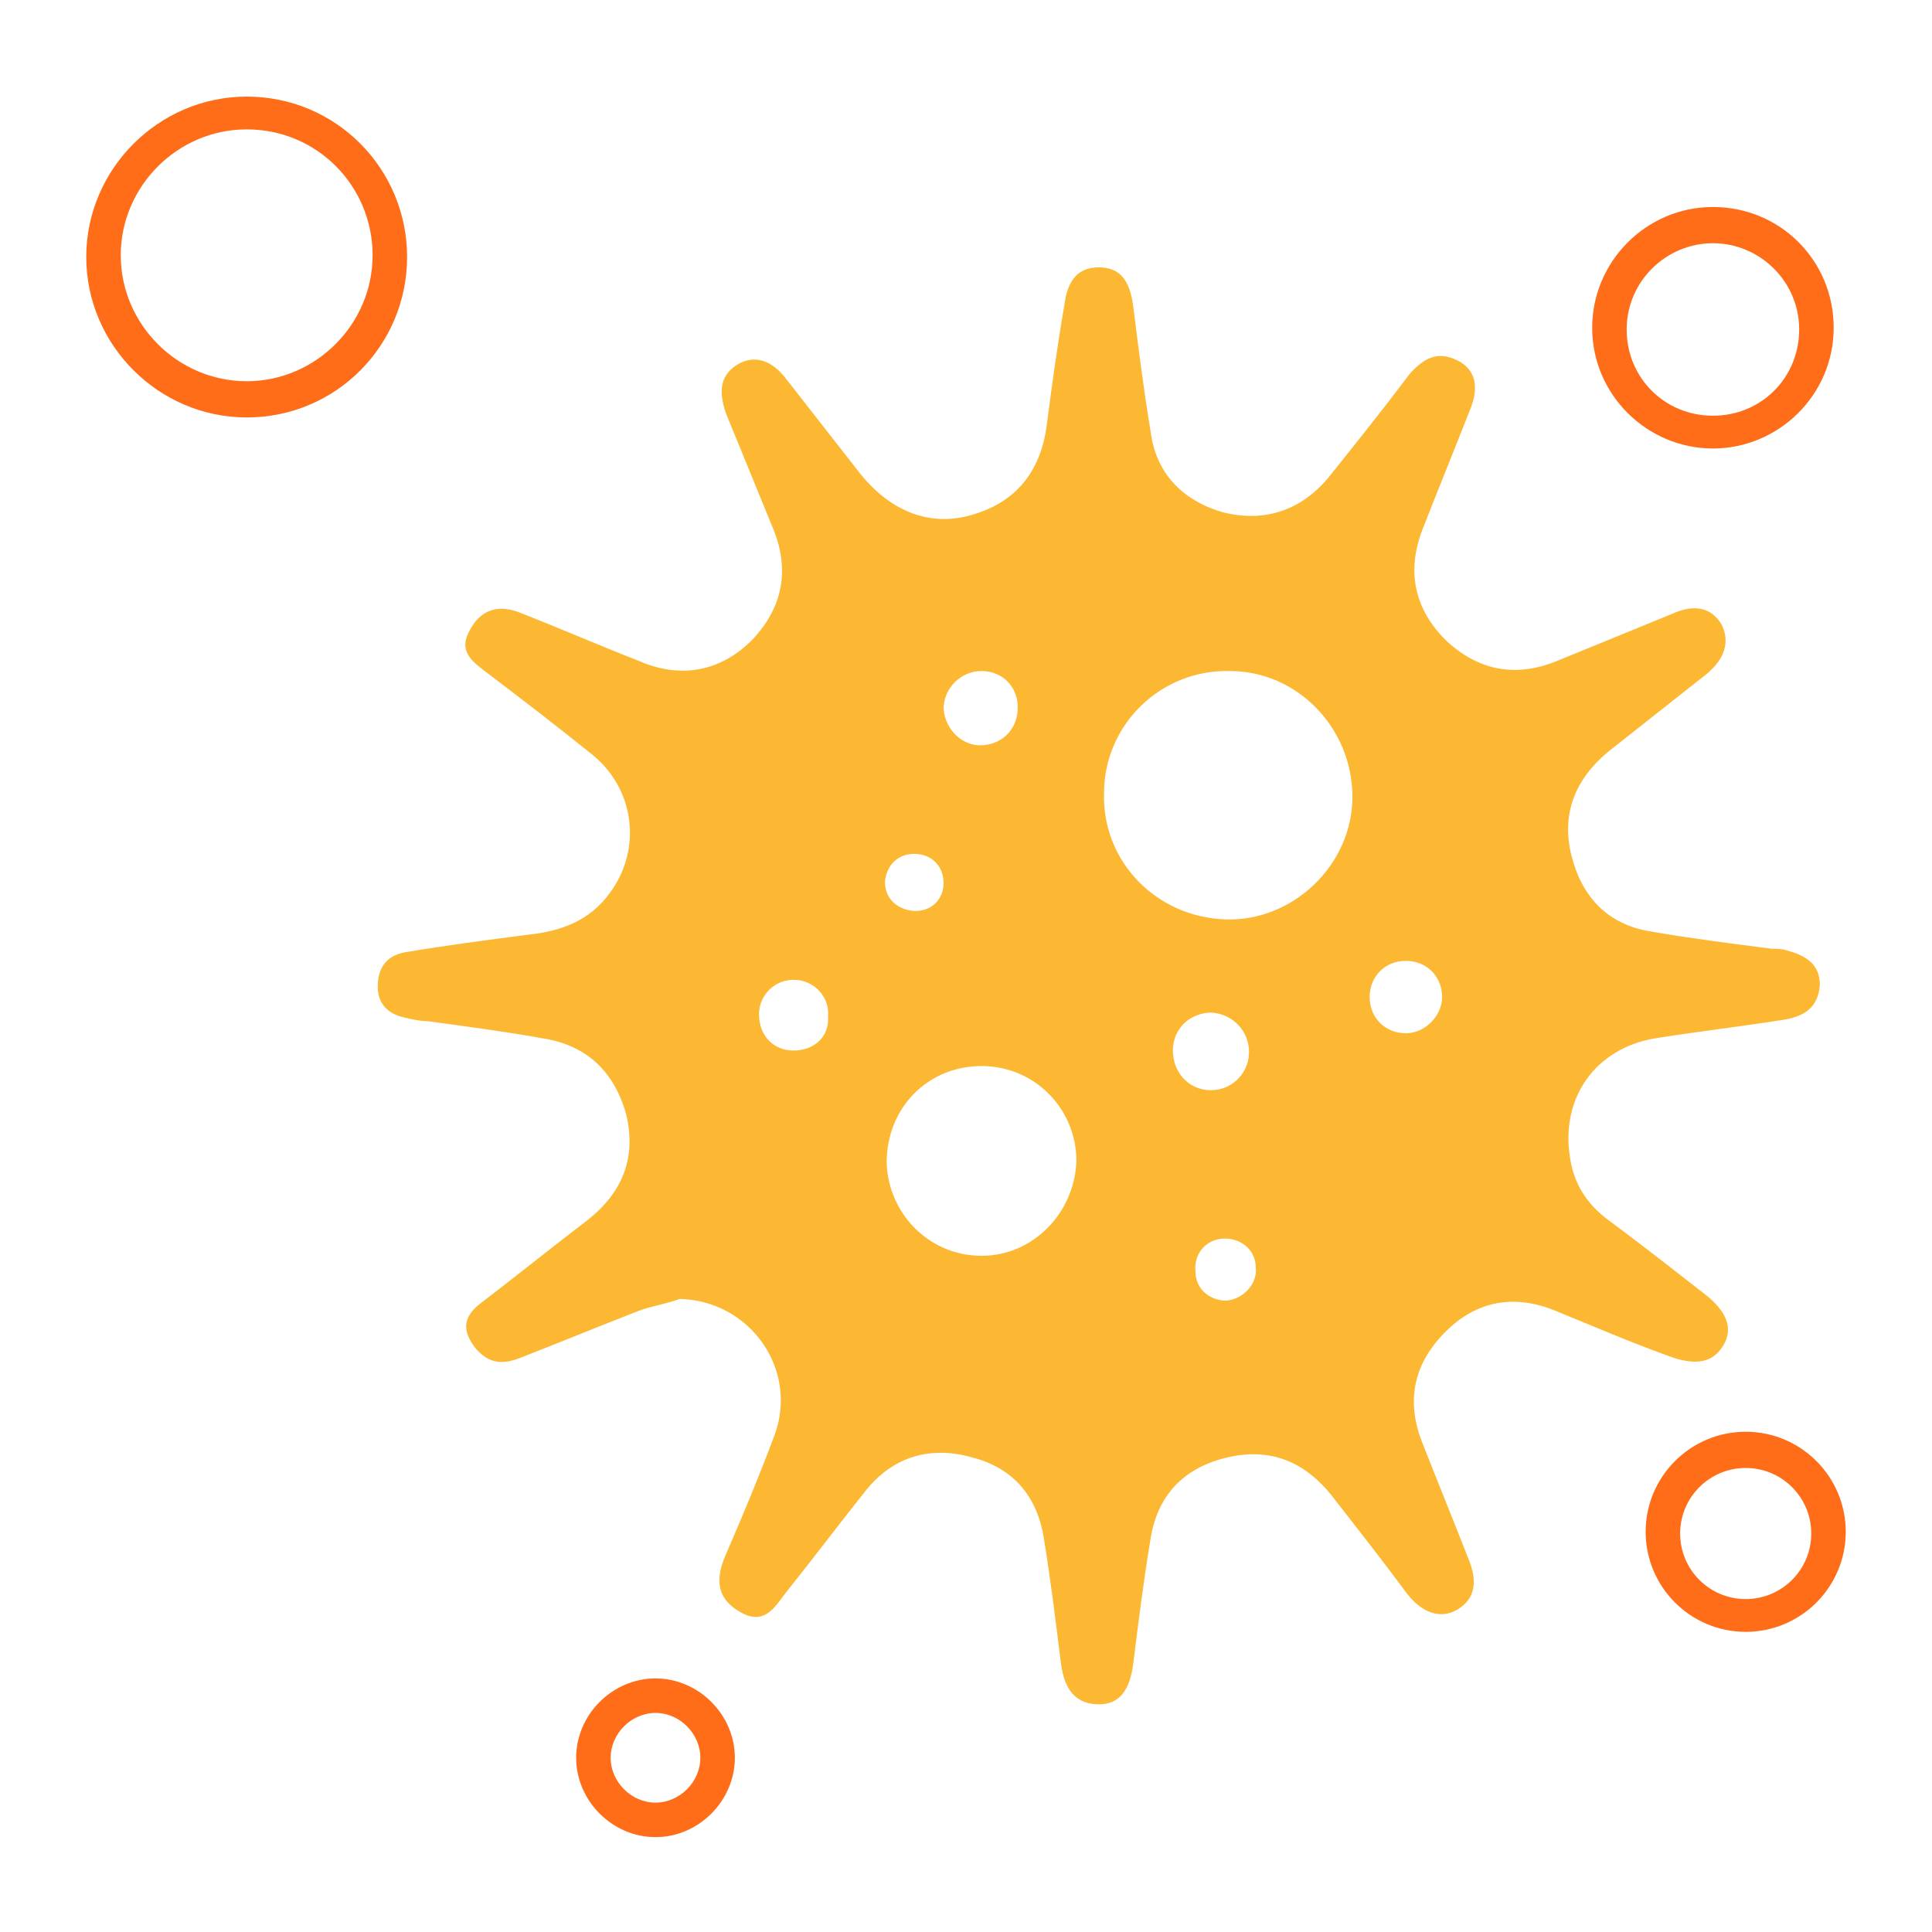 <svg width="112" height="112" viewBox="0 0 112 112" fill="none" xmlns="http://www.w3.org/2000/svg">
<path d="M103.6 55.1C103.3 55 103 55 102.7 55C100.4 54.7 98 54.4 95.7 54C93.2 53.6 91.7 52 91.1 49.6C90.5 47.2 91.3 45.2 93.2 43.6C95.1 42.1 97 40.6 98.9 39.1C100 38.2 100.3 37.2 99.8 36.2C99.2 35.2 98.2 35 96.9 35.6C94.7 36.5 92.5 37.4 90.3 38.3C87.9 39.3 85.7 38.9 83.8 37.1C82 35.3 81.5 33.1 82.5 30.6C83.4 28.3 84.3 26.1 85.2 23.8C85.8 22.4 85.5 21.4 84.5 20.9C83.3 20.3 82.5 20.8 81.7 21.7C80.2 23.7 78.6 25.7 77 27.7C75.4 29.6 73.3 30.3 70.9 29.7C68.5 29 67 27.4 66.7 25C66.3 22.6 66 20.2 65.7 17.8C65.5 16.2 64.9 15.5 63.7 15.5C62.6 15.5 61.9 16.1 61.7 17.7C61.3 20 61 22.2 60.7 24.5C60.4 27.1 59.1 29 56.5 29.8C54 30.6 51.7 29.7 49.9 27.5C48.5 25.7 47 23.8 45.6 22C44.7 20.8 43.7 20.6 42.8 21.1C41.8 21.7 41.6 22.6 42.1 24C43 26.2 43.9 28.4 44.8 30.6C45.8 33 45.4 35.2 43.6 37.1C41.8 38.9 39.5 39.4 37 38.3C34.7 37.4 32.4 36.4 30.1 35.5C28.8 35 27.8 35.4 27.2 36.6C26.6 37.7 27.3 38.3 28.1 38.9C30.2 40.5 32.3 42.1 34.4 43.8C36.8 45.8 37.2 49.2 35.4 51.7C34.2 53.4 32.5 54 30.5 54.2C28.2 54.5 25.9 54.8 23.5 55.2C22.4 55.4 21.9 56.1 21.9 57.2C21.9 58.2 22.5 58.8 23.5 59C23.9 59.1 24.4 59.2 24.8 59.2C27 59.5 29.3 59.8 31.5 60.2C34 60.6 35.6 62.1 36.3 64.6C36.9 67.1 36.1 69.1 34.1 70.7C32 72.3 29.9 74 27.8 75.6C26.8 76.4 26.8 77.2 27.6 78.2C28.4 79.1 29.2 79.1 30.2 78.7C32.5 77.8 34.7 76.9 37 76C37.8 75.7 38.6 75.6 39.4 75.3C43.5 75.4 46.3 79.4 44.9 83.2C44 85.6 43 88 42 90.3C41.4 91.8 41.7 92.8 43 93.5C44.3 94.2 44.9 93.2 45.5 92.4C47.1 90.4 48.6 88.4 50.2 86.4C51.8 84.4 54 83.8 56.4 84.5C58.7 85.1 60.1 86.7 60.5 89.1C60.9 91.5 61.2 94 61.5 96.4C61.7 98 62.4 98.8 63.7 98.8C64.9 98.8 65.5 98 65.7 96.4C66 94 66.3 91.6 66.7 89.2C67.1 86.7 68.6 85.1 71.1 84.5C73.6 83.9 75.6 84.7 77.2 86.7C78.6 88.5 80.1 90.4 81.5 92.3C82.4 93.5 83.5 93.9 84.5 93.3C85.5 92.7 85.7 91.7 85.1 90.3C84.2 88 83.3 85.8 82.4 83.5C81.5 81.1 82 79 83.8 77.2C85.6 75.4 87.8 75 90.2 76C92.4 76.9 94.5 77.8 96.7 78.6C98.3 79.2 99.3 79 99.9 78C100.5 77 100.1 76 98.8 75C97 73.6 95.1 72.1 93.2 70.7C92 69.8 91.2 68.6 91 67C90.5 63.6 92.5 60.8 95.9 60.2C98.4 59.8 101 59.5 103.5 59.1C104.6 58.9 105.4 58.4 105.5 57.1C105.5 55.9 104.7 55.4 103.6 55.1ZM46 60.9C44.8 60.9 44 60 44 58.8C44 57.7 44.9 56.8 46 56.8C47.2 56.8 48.1 57.8 48 58.9C48.1 60.1 47.2 60.9 46 60.9ZM56.9 38.9C58.1 38.9 59 39.8 59 41C59 42.2 58.2 43.1 57 43.2C55.8 43.3 54.8 42.3 54.7 41.1C54.7 39.9 55.7 38.9 56.9 38.9ZM53 49.5C54 49.5 54.7 50.2 54.7 51.2C54.7 52.2 53.9 52.9 52.9 52.8C52 52.7 51.3 52.1 51.3 51.1C51.4 50.2 52 49.5 53 49.5ZM56.9 72.8C53.9 72.8 51.5 70.4 51.4 67.4C51.4 64.2 53.8 61.8 56.9 61.8C60 61.8 62.4 64.3 62.4 67.3C62.3 70.3 59.9 72.8 56.9 72.8ZM68 61.1C67.9 59.8 68.8 58.8 70.1 58.7C71.3 58.7 72.3 59.6 72.4 60.8C72.5 62.1 71.5 63.2 70.2 63.2C69 63.2 68.1 62.3 68 61.1ZM71.1 75.4C70.1 75.4 69.3 74.7 69.3 73.7C69.2 72.6 70 71.8 71 71.8C72 71.8 72.8 72.5 72.8 73.5C72.9 74.4 72.1 75.3 71.1 75.4ZM71.1 53.3C67.1 53.2 63.9 50 64 46C64 42 67.3 38.8 71.3 38.9C75.2 38.9 78.4 42.2 78.4 46.2C78.4 50.1 75 53.4 71.1 53.3ZM81.5 59.9C80.3 59.9 79.4 59 79.4 57.8C79.4 56.6 80.3 55.7 81.5 55.7C82.7 55.7 83.6 56.6 83.6 57.8C83.6 58.9 82.6 59.9 81.5 59.9Z" fill="#FCB833"/>
<path d="M14.3 24.2C9.2 24.2 5 20 5 14.9C5 9.8 9.2 5.6 14.3 5.6C19.5 5.6 23.6 9.8 23.6 14.9C23.6 20 19.5 24.2 14.3 24.2ZM14.3 7.5C10.3 7.5 7 10.8 7 14.8C7 18.8 10.3 22.1 14.3 22.1C18.3 22.1 21.6 18.8 21.6 14.8C21.6 10.8 18.4 7.5 14.3 7.5Z" fill="#FF6D19"/>
<path d="M99.3 26C95.5 26 92.3 22.9 92.3 19C92.3 15.2 95.4 12 99.3 12C103.2 12 106.3 15.1 106.3 19C106.3 22.9 103.1 26 99.3 26ZM99.3 14.1C96.6 14.1 94.3 16.3 94.3 19.1C94.3 21.9 96.5 24.1 99.3 24.1C102.1 24.1 104.3 21.9 104.3 19.1C104.3 16.3 102 14.1 99.3 14.1Z" fill="#FF6D19"/>
<path d="M101.2 94.6C98 94.6 95.4 92 95.4 88.8C95.4 85.6 98 83 101.2 83C104.4 83 107 85.6 107 88.8C107 92 104.4 94.6 101.2 94.6ZM101.2 85.1C99.1 85.1 97.4 86.8 97.4 88.9C97.4 91 99.1 92.7 101.2 92.7C103.3 92.7 105 91 105 88.9C105 86.8 103.3 85.1 101.2 85.1Z" fill="#FF6D19"/>
<path d="M38 106.5C35.5 106.5 33.4 104.4 33.4 101.9C33.4 99.4 35.5 97.3 38 97.3C40.5 97.3 42.6 99.4 42.6 101.9C42.6 104.4 40.5 106.5 38 106.5ZM38 99.3C36.6 99.3 35.4 100.5 35.4 101.9C35.4 103.3 36.6 104.5 38 104.5C39.4 104.5 40.6 103.3 40.6 101.9C40.6 100.5 39.4 99.3 38 99.3Z" fill="#FF6D19"/>
</svg>
